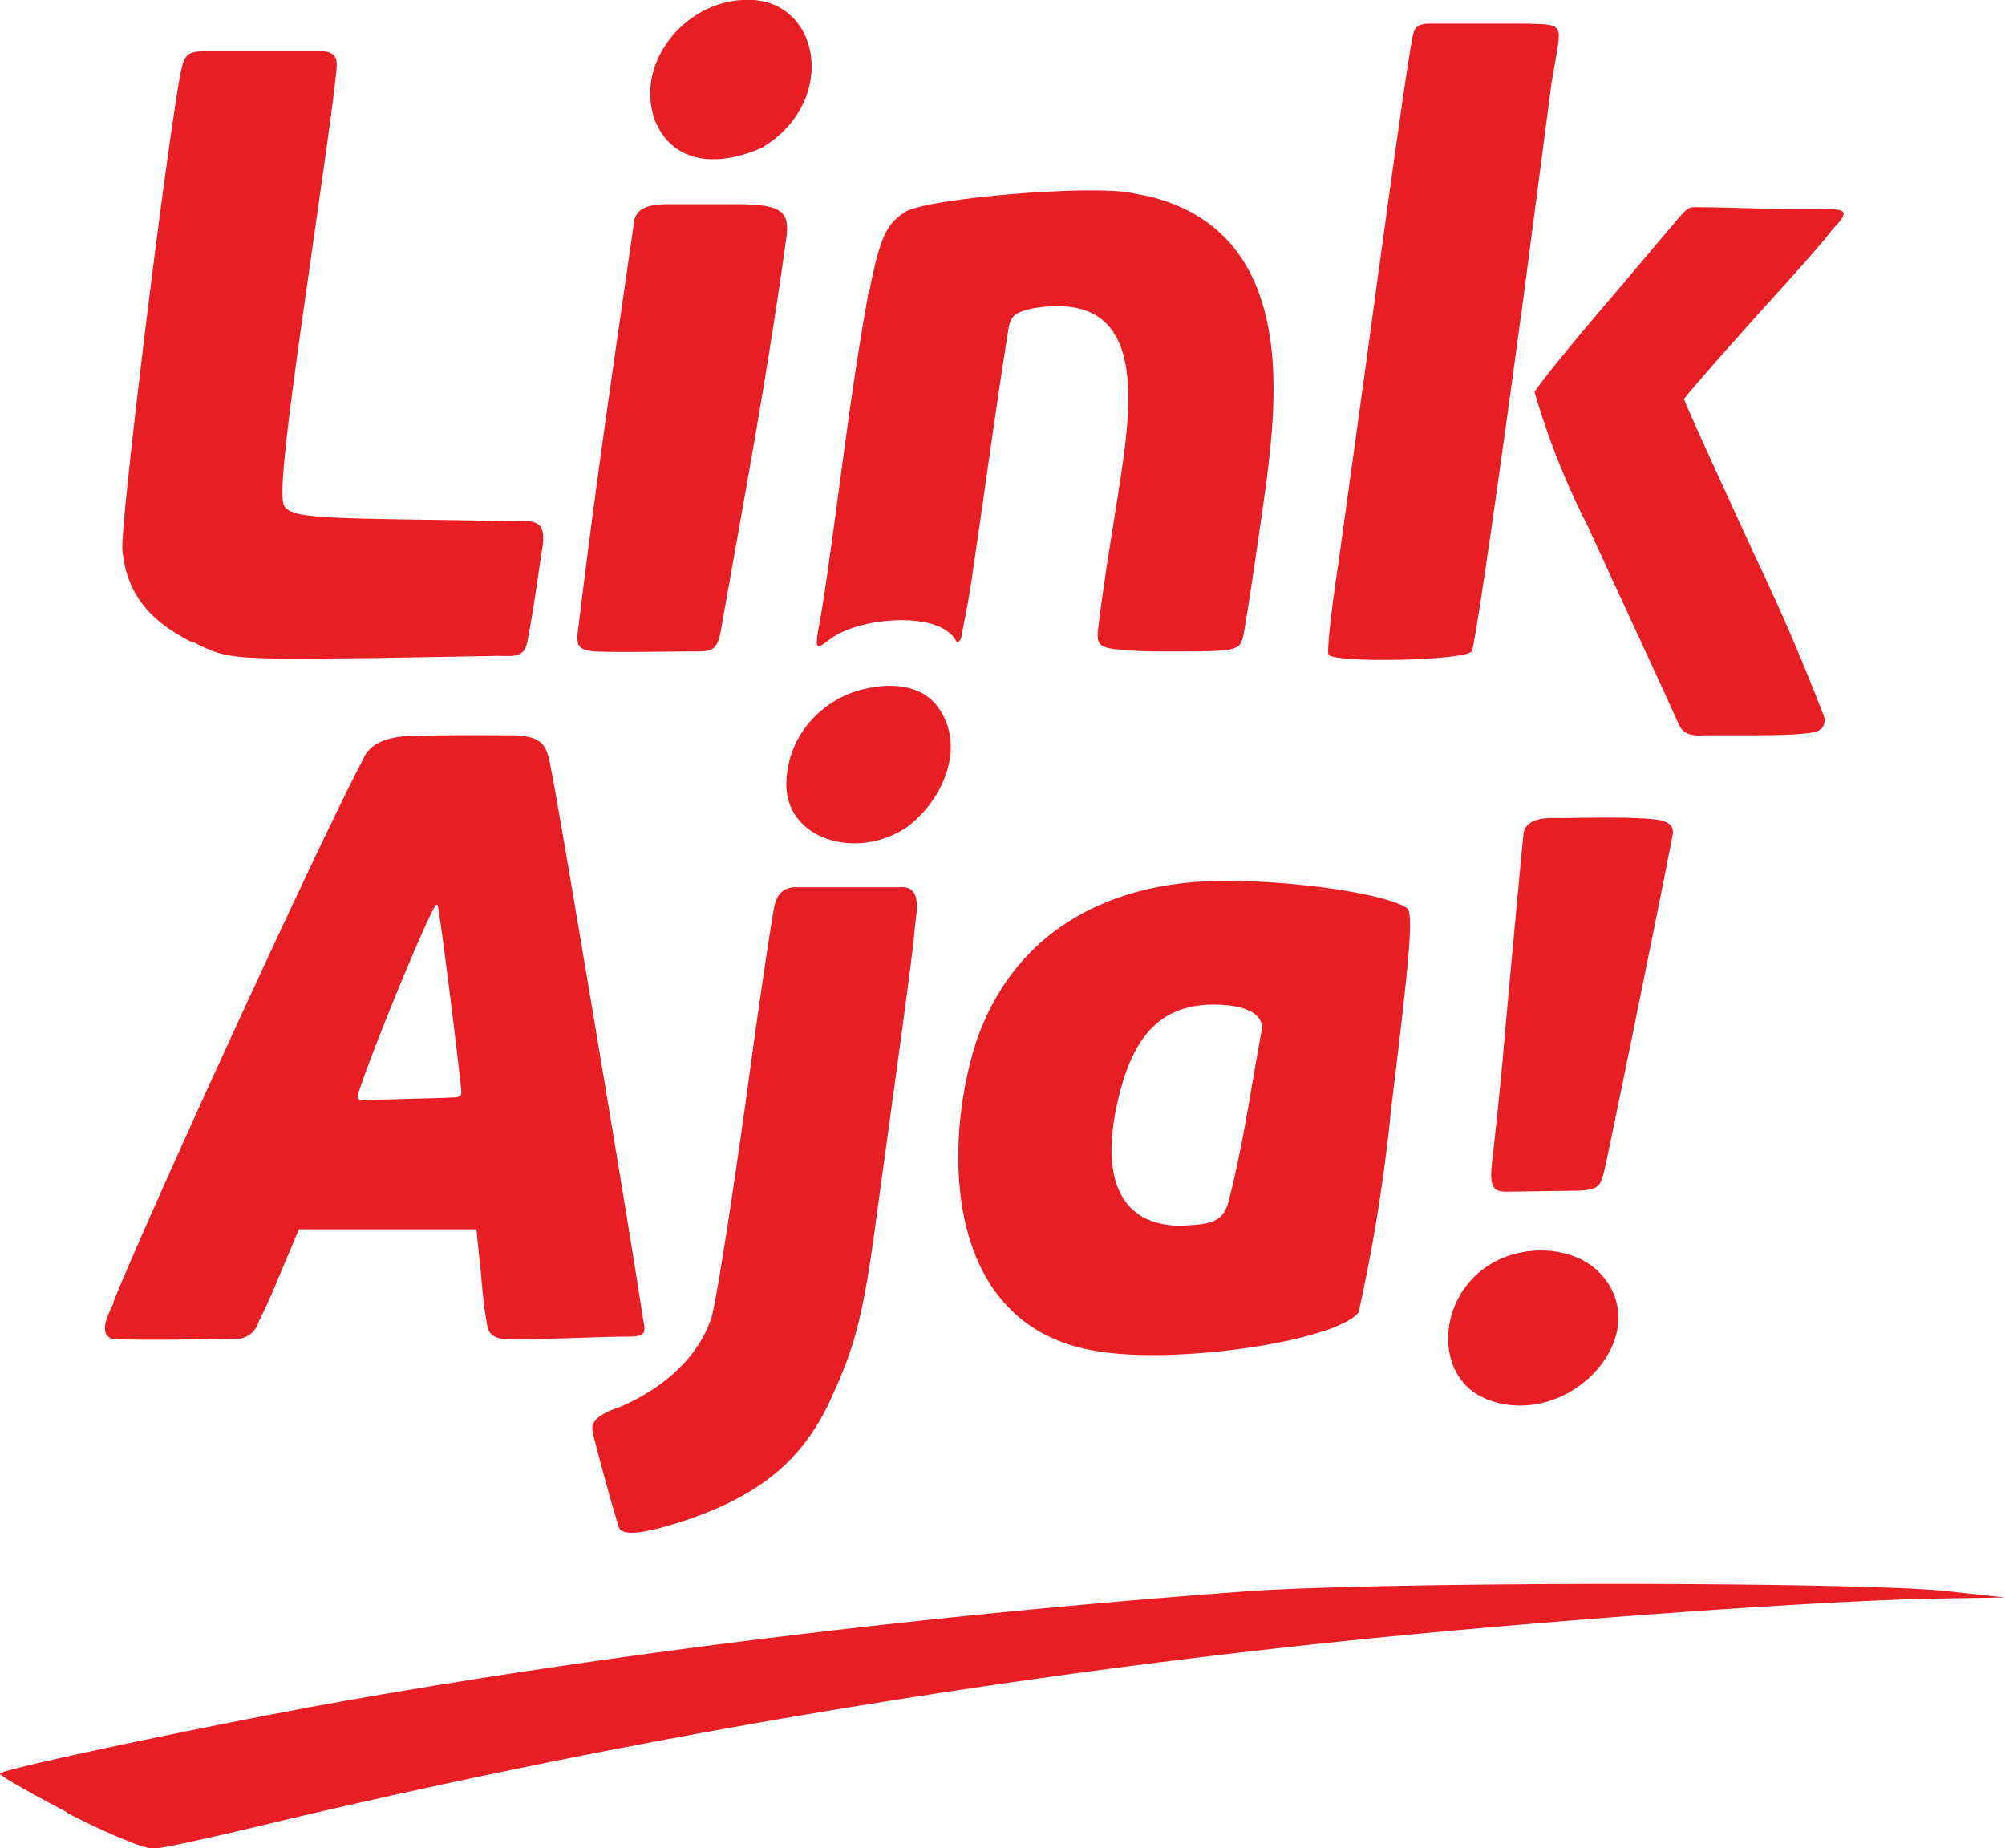 <svg xmlns="http://www.w3.org/2000/svg" viewBox="0 0 399.8 368.5"><path fill="#e81e25" fill-rule="evenodd" d="M13.3 361.3c-7.6-4-13.6-7.4-13.3-7.7 1-1 37.4-8.7 62.8-13.4 55-10 120.3-18.1 185.4-22.9 26.8-2 123.8-2 140.6 0l11 1.2-12.4.2c-22 .3-72.7 3.9-112.4 7.8A1678 1678 0 0 0 56.2 363c-12.3 3-24 5.6-25.7 5.6s-9.6-3.2-17.2-7.2Zm105-75.5c-1.2-3.2 3.5-4.6 5.6-5.4 9.2-4 15.7-10.5 18-17.8 1-3.6 4.1-23.5 7-44.4 2.8-20.8 5.3-37 5.6-37.9.2-.7.8-3.2 3.8-3.4h21.1c4.3-.4 3.5 4.3 3.1 7.3-.3 3.9-1.3 11.2-2.5 20.3L175 241c-2.7 20.4-4.2 26.7-9 37.2-5.5 12.5-14 19.8-29.5 25-3.2 1-12.2 4-13.1 1.3-2-6.5-3.5-12.2-5.2-18.8Zm178-6.9c-10.4-4.2-10-20.3 1-26.9 6.8-4.1 16.4-3.4 21.4 1.5 12.2 12.2-5.8 32.1-22.5 25.4Zm-78.1-9.6c-30.4-5.2-30.2-41.4-23.4-62 8.5-24 29.3-31 46.3-31.6 14.4-.5 34.4 2.2 39.4 5.3 1.4.8.7 9.1-3.1 40a342.4 342.4 0 0 1-6.5 40.7c-4.8 5.8-37 10.5-52.7 7.6Zm26.5-28.7c3.2-12 4.6-23 7-35.8-.4-4.4-7.8-4.5-9.7-4.5-9.9 0-15.7 5.5-18.8 17.9-4.2 16.8.2 26.2 12.4 26.2 3.8-.3 7.8-.1 9-3.8Zm-222 19c-.7 1.8-3.3 6-.5 7.3 5.9.5 21.3 0 25.7 0 1.7-.4 3-1.3 3.7-3.4a130 130 0 0 0 4-8.9l4-9.5H95l1 9.9c.3 3.8.8 7.4 1.2 9.6.2 1.1 1.2 2.1 2.8 2.3 4.8.4 19.1-.4 25.1-.4 4.3 0 3.5-1 3-4.3-3-19.9-16.9-102.5-18-107.7-1-5.3-1-7.8-8.1-7.9-6.9 0-13.7-.1-21.5.2-2.7.3-6.7 1-8.2 4.8-8 15-41.4 87.6-49.7 108Zm69.3-42c0 .8-.2 1.1-1.2 1.2-3.6.2-15.4.4-18.3.6-.8 0-1.4-.3-1.1-1.2 1.9-6.5 13.3-34.4 15.4-37.6.2-.2.3-.4.5 0 .8 4.1 4.2 31.7 4.7 37ZM297.6 231c.4-3.6 1.5-13.4 2.2-21.7a6708.4 6708.4 0 0 1 4-43.2c.5-2.7 3.7-3 5.8-3 7 0 13.5-.3 19.8.2 3 .3 4.2 1 4.2 2.8-2.8 14.5-13 64.6-13.8 67.7-.7 2.6-1 3.4-5 3.6l-14.2.2c-3 0-3.7-.9-3-6.6Zm-140.8-74.4c0-8.9 5.7-15.6 12.8-18.4 6.2-2.2 13-2.2 16.8 2 6.5 7.6 2.2 18.8-5.4 24.6-9.8 6.8-24 2.8-24.2-8.2Zm175-18.7-15.3-33.2A153 153 0 0 1 306 78.2c.4-1 7.4-9.7 15.5-19.1l13.1-15.5c.9-1 1.9-2.3 3-2.3 8 0 16.2.5 23.8.4 5.6 0 8.4-.4 4.2 3.8-2.6 3.4-8 9.4-14 16-8.7 9.7-15.8 17.8-15.8 18.1s6.5 14.7 14.5 32a440.3 440.3 0 0 1 13.2 30.7c.8 1.7.1 3.2-1.5 3.6-2 .5-5.9.7-12.4.7h-9.8c-2.4.2-4.2-.2-5.1-2.3l-2.9-6.4ZM38.2 128c-8.8-4.4-13-10-13.8-18.4-.4-5 7.8-72.6 11.4-94 1-5.1 1.3-5.4 6.2-5.4H64c3.9.1 3.2 2.6 2.9 5.5-.7 6.6-2.8 20.9-5.4 39.3-4.7 32.6-5.9 44.1-4.8 45.9 1.4 2 4.7 2.4 26.7 2.7l19.6.3c4.7-.3 5.7.9 5.2 5-1.1 7-1.8 12.6-3 18.8-.7 4-3.2 2.9-7.1 3.1l-23 .4c-29.5.3-29.7.3-36.8-3.3Zm226.7 2.5c1 1.8 28 1.2 28.6-.7.7-2 4.6-28.4 10.4-71.4l5.5-42c2-12.1 3-11.4-4.9-11.7h-16.9c-5.5 0-5.5-.3-6.4 5.3-.8 4.9-2.7 17.5-8.4 59.5l-6 43.4c-1.4 9-2.2 17-1.9 17.6ZM115.1 127c3.7-30.7 7.2-54 11.3-82.5.3-3.4 3.6-3.8 7.5-3.8h13.3c8.2.1 10.4 1.2 9.6 6.7-3.7 26.8-8.2 50.8-13 78-.8 4.7-2 4.5-6.3 4.5-5.2 0-14.3.2-19 0-2.7-.4-3.3-.7-3.4-2.9Zm58.2-68.7c2.3-11.9 3.8-13.7 7.1-16 4-2.6 34-5.3 44.3-4l4.2.8c30.2 7.2 25.5 41.4 23.6 57.2-2.1 15-4.2 28.8-4.6 30.5-.7 3-1.3 3.1-15 3.1-4.7 0-7-.1-9.7-.4-4.2-.3-4.6-1.2-4.2-4.3 1.5-12.6 3.6-23.4 5.2-35.2 2-16 1.5-31.9-18.4-28.5-3.4.9-4.3 1.2-4.8 4.6-2.5 15.8-4.7 32.2-7 47.7-.5 3.7-1.2 7.6-1.9 11l-.4 2.2c-.2.7-.7 1.4-1.1.7-3.2-5.8-18.3-4.8-24.6-.6-3.1 2.2-3.8 3.4-2.5-3.3l.7-4.2c3.1-20.5 5.2-40.6 9-61.3Zm-43-35.2C127 11.8 137 .4 148.2 0c15.2-1 19.4 20 3.8 29.4-9 4.1-18.4 3.3-21.7-6.2Z"/></svg>